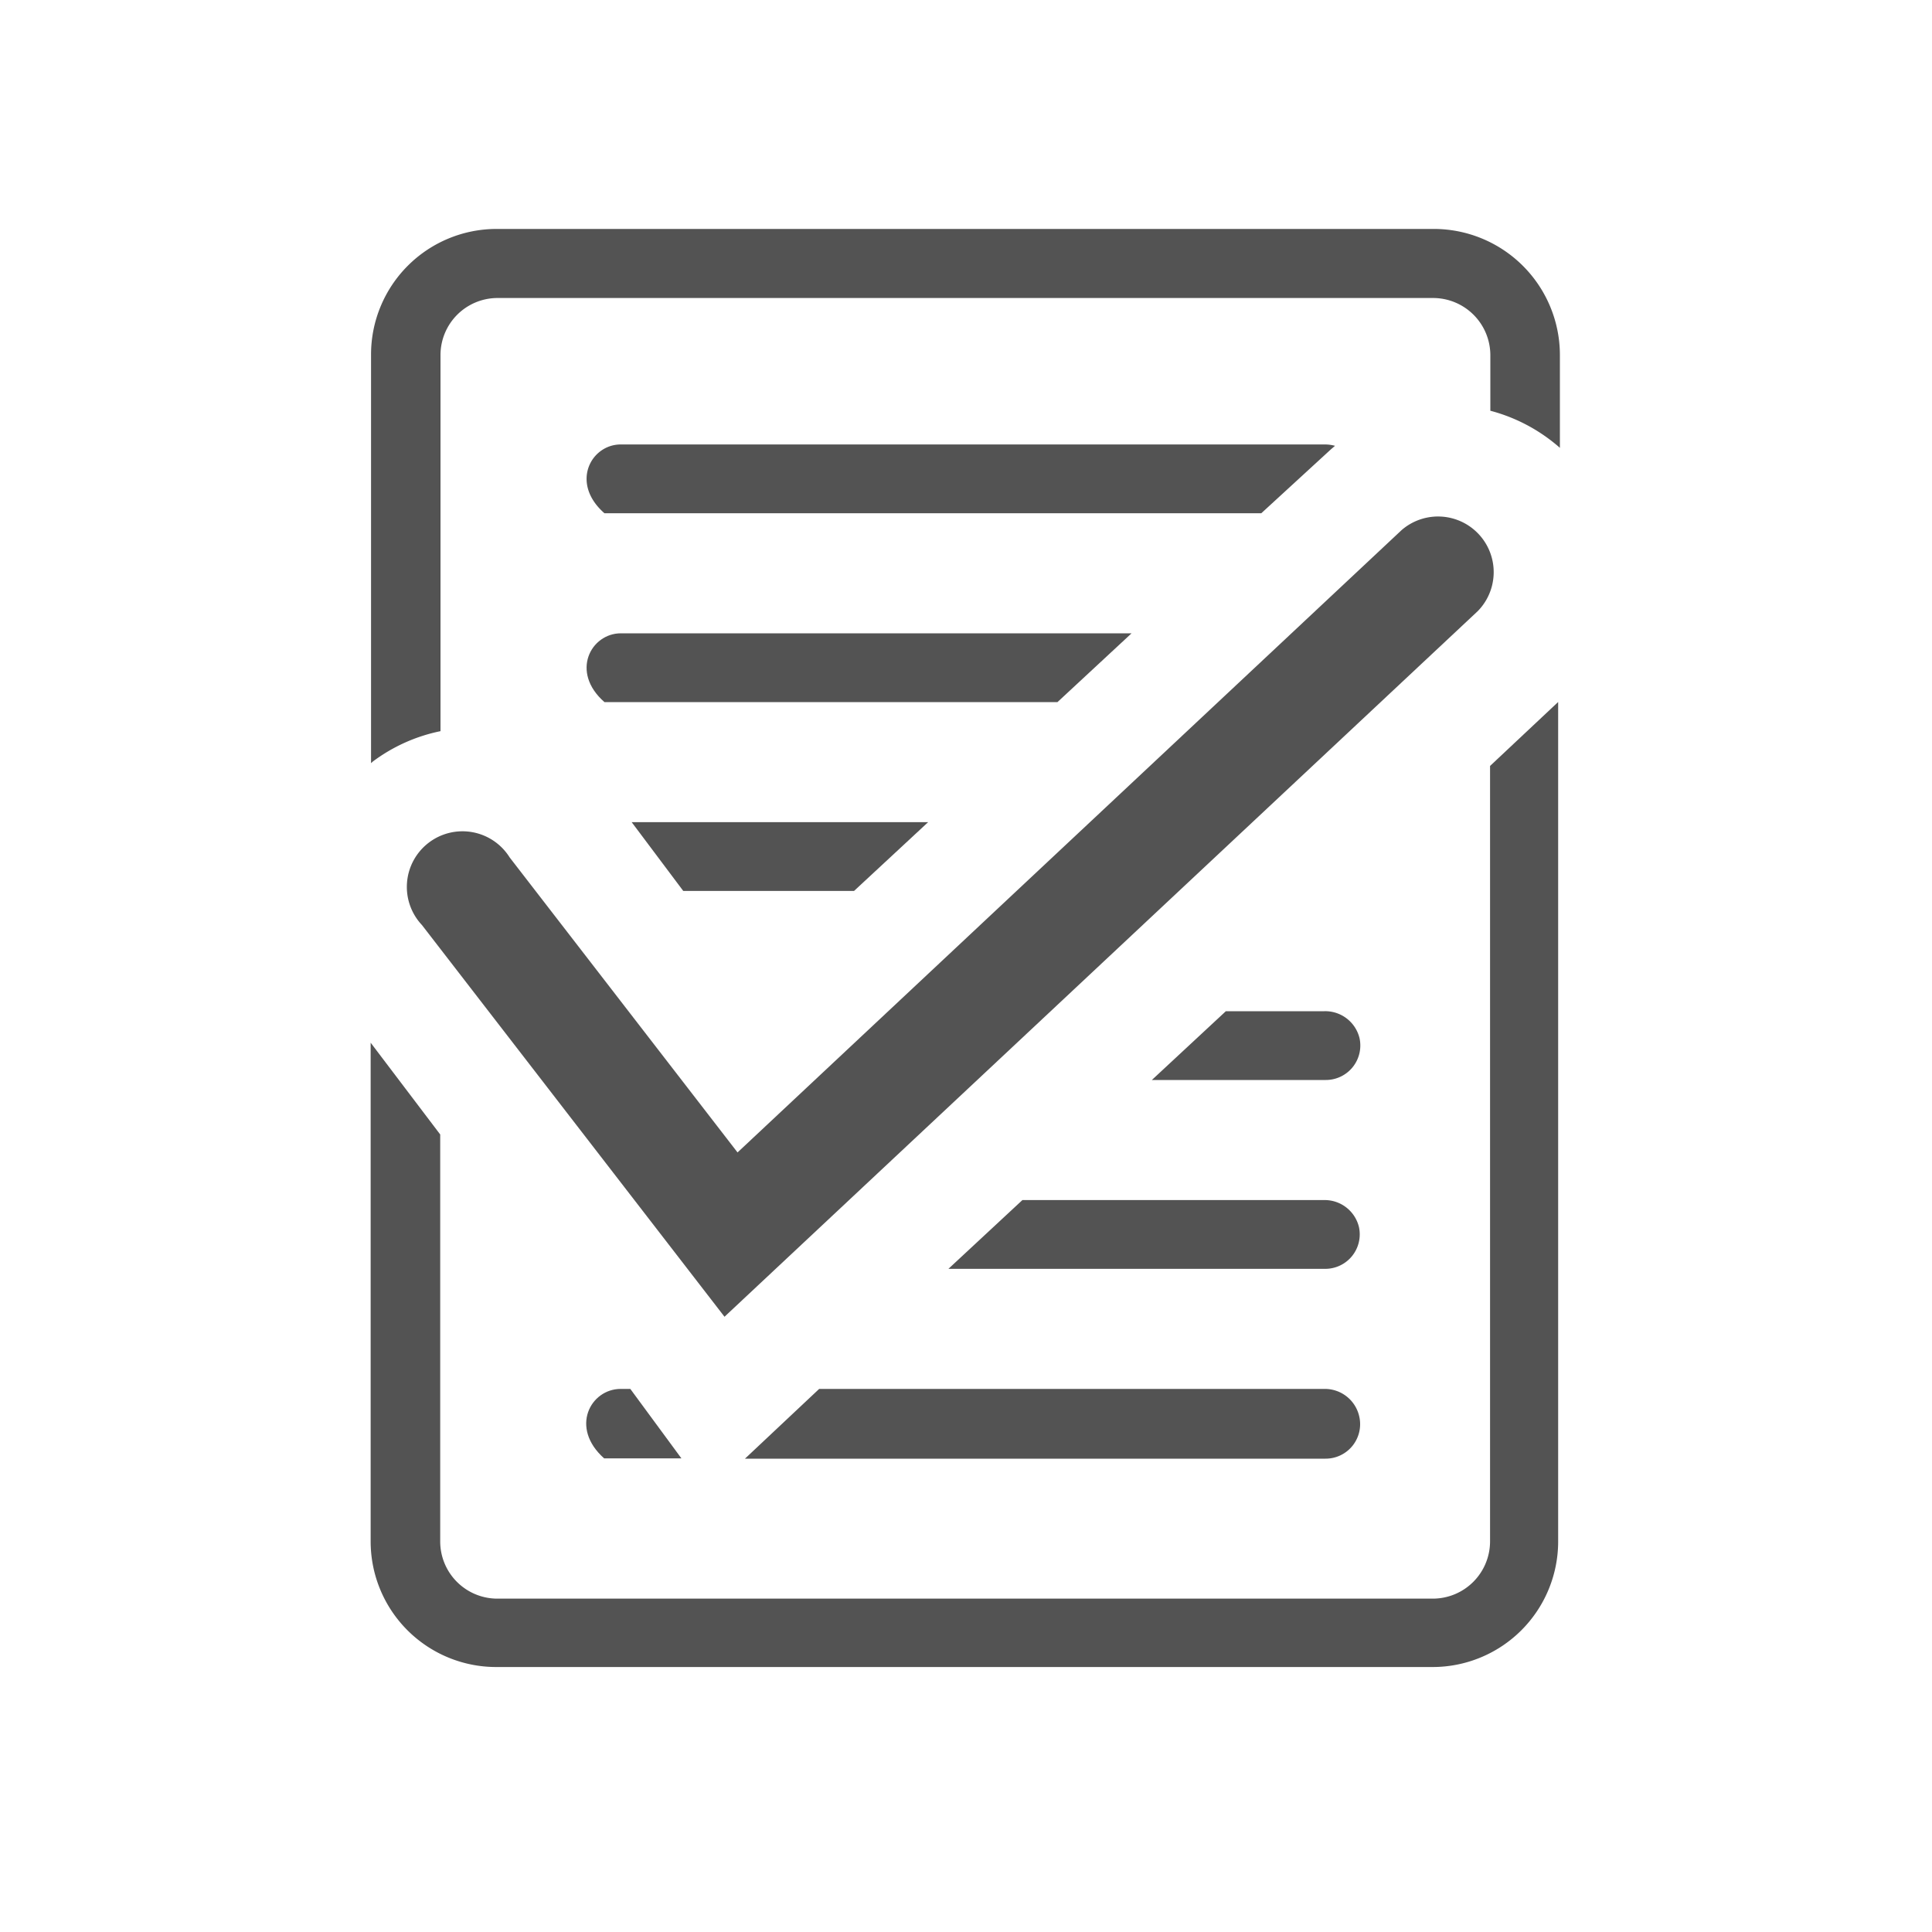 <svg id="Layer_1" data-name="Layer 1" xmlns="http://www.w3.org/2000/svg" viewBox="0 0 200 200"><defs><style>.cls-1{fill:#535353;fill-rule:evenodd;}</style></defs><title>icon-prequalify</title><g id="Prequalify---Gray"><g id="Prequalify"><path id="Path" class="cls-1" d="M137.09,143.78H84.8L77.12,151h60.1a3.57,3.57,0,0,0,3.5-4.32A3.65,3.65,0,0,0,137.09,143.78Z"/><path class="cls-1" d="M65.25,143.78h-1c-3.11,0-5.3,4-1.71,7.19h8Z"/><path class="cls-1" d="M137.09,124.23H105.84l-7.66,7.12h39a3.57,3.57,0,0,0,3.5-4.32A3.65,3.65,0,0,0,137.09,124.23Z"/><path class="cls-1" d="M137.09,104.68H126.9l-7.66,7.12h18a3.57,3.57,0,0,0,3.5-4.32A3.65,3.65,0,0,0,137.09,104.68Z"/><polygon class="cls-1" points="70.73 92.23 88.41 92.23 96.08 85.11 65.39 85.11 70.73 92.23"/><path class="cls-1" d="M62.57,72.68h46.9l7.67-7.12H64.27C61.18,65.56,59,69.55,62.57,72.68Z"/><path class="cls-1" d="M62.57,53.13h68l7.19-6.6.44-.38a4.08,4.08,0,0,0-1-.14H64.27C61.18,46,59,50,62.57,53.13Z"/><path class="cls-1" d="M38.6,78.83a17.54,17.54,0,0,1,7-3.14v-39a5.91,5.91,0,0,1,5.84-5.84h96.93a5.93,5.93,0,0,1,5.91,5.92v5.75a17.71,17.71,0,0,1,7.2,3.84V36.7a13.06,13.06,0,0,0-13.11-13H51.41a13,13,0,0,0-13,13V79Z"/><path class="cls-1" d="M154.25,79.29v80.28a5.93,5.93,0,0,1-5.91,5.92H51.41a5.92,5.92,0,0,1-5.84-5.92V117.44l-7.2-9.5v51.63a13,13,0,0,0,13,13h96.93a13,13,0,0,0,13-13V72.67Z"/><path class="cls-1" d="M75,136.31,43.68,95.76a5.76,5.76,0,1,1,9.08-7l23.59,30.54L145.1,54.87a5.76,5.76,0,0,1,7.87,8.4Z"/></g></g></svg>